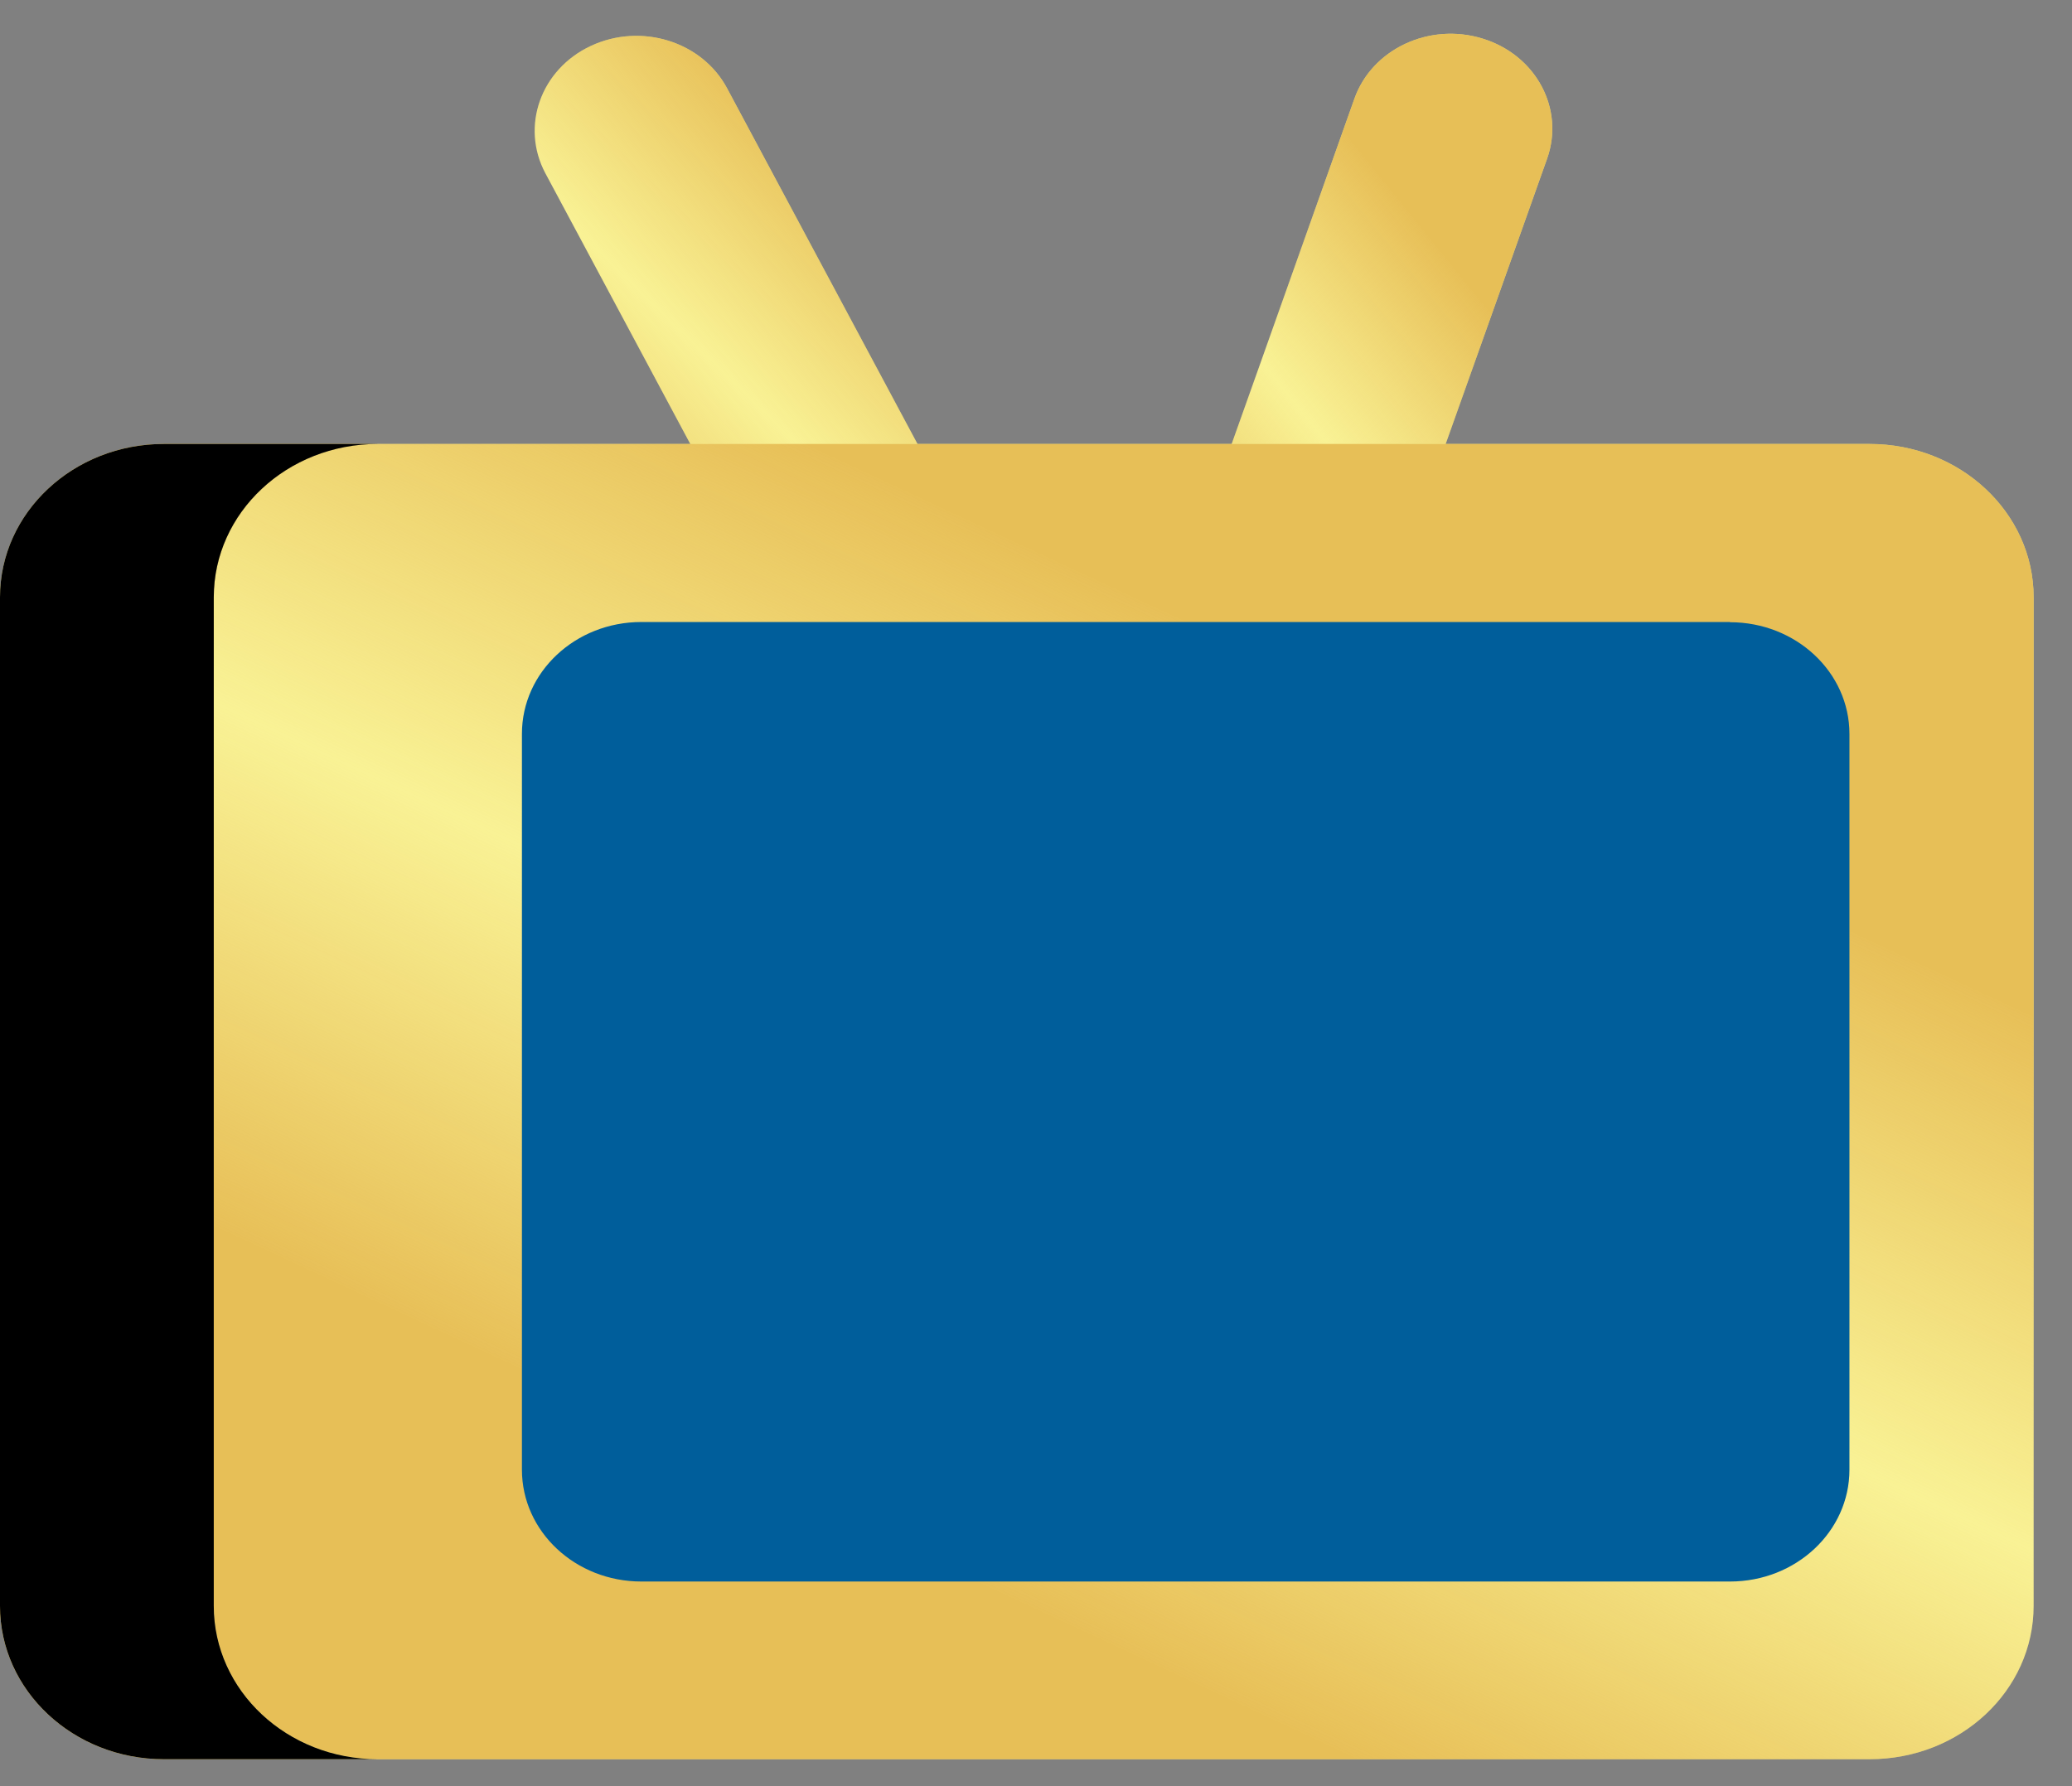 <svg width="29" height="25" viewBox="0 0 29 25" fill="none" xmlns="http://www.w3.org/2000/svg">
<rect x="0" y="0" width="29" height="25" fill="#808080" stroke="none"/>
<path d="M10.177 1.237C9.826 0.579 8.972 0.314 8.269 0.643C7.567 0.971 7.283 1.77 7.634 2.427L12.063 10.7C12.414 11.358 13.268 11.623 13.971 11.294C14.673 10.966 14.957 10.167 14.606 9.51L10.177 1.237Z" fill="#F9F295"/>
<path d="M10.177 1.237C9.826 0.579 8.972 0.314 8.269 0.643C7.567 0.971 7.283 1.77 7.634 2.427L12.063 10.7C12.414 11.358 13.268 11.623 13.971 11.294C14.673 10.966 14.957 10.167 14.606 9.51L10.177 1.237Z" fill="url(#paint0_linear_1001_184814)" fill-opacity="0.7"/>
<path d="M21.653 2.222C21.902 1.525 21.499 0.771 20.753 0.541C20.008 0.309 19.202 0.685 18.956 1.383L15.835 10.162C15.587 10.86 15.989 11.613 16.735 11.843C17.481 12.076 18.286 11.699 18.532 11.001L21.653 2.222Z" fill="#F9F295"/>
<path d="M21.653 2.222C21.902 1.525 21.499 0.771 20.753 0.541C20.008 0.309 19.202 0.685 18.956 1.383L15.835 10.162C15.587 10.86 15.989 11.613 16.735 11.843C17.481 12.076 18.286 11.699 18.532 11.001L21.653 2.222Z" fill="url(#paint1_linear_1001_184814)" fill-opacity="0.7"/>
<path d="M28.463 8.36V22.477C28.463 23.663 27.437 24.623 26.167 24.623H5.286C4.019 24.623 2.992 23.663 2.992 22.477V8.36C2.992 7.174 4.019 6.214 5.286 6.214H26.167C27.434 6.214 28.463 7.174 28.463 8.36Z" fill="#F9F295"/>
<path d="M28.463 8.36V22.477C28.463 23.663 27.437 24.623 26.167 24.623H5.286C4.019 24.623 2.992 23.663 2.992 22.477V8.36C2.992 7.174 4.019 6.214 5.286 6.214H26.167C27.434 6.214 28.463 7.174 28.463 8.36Z" fill="url(#paint2_linear_1001_184814)" fill-opacity="0.7"/>
<path d="M5.286 24.623H2.294C1.027 24.623 0 23.663 0 22.477V8.36C0 7.174 1.027 6.214 2.294 6.214H5.286C4.018 6.214 2.992 7.174 2.992 8.36V22.477C2.992 23.663 4.018 24.623 5.286 24.623Z" fill="#F9F295"/>
<path d="M5.286 24.623H2.294C1.027 24.623 0 23.663 0 22.477V8.36C0 7.174 1.027 6.214 2.294 6.214H5.286C4.018 6.214 2.992 7.174 2.992 8.36V22.477C2.992 23.663 4.018 24.623 5.286 24.623Z" fill="url(#paint3_linear_1001_184814)" fill-opacity="0.7"/>
<g style="mix-blend-mode:overlay">
<path d="M5.286 24.623H2.294C1.027 24.623 0 23.663 0 22.477V8.36C0 7.174 1.027 6.214 2.294 6.214H5.286C4.018 6.214 2.992 7.174 2.992 8.36V22.477C2.992 23.663 4.018 24.623 5.286 24.623Z" fill="black"/>
</g>
<path d="M24.213 8.706H8.977C8.053 8.706 7.305 9.406 7.305 10.271V20.571C7.305 21.436 8.053 22.136 8.977 22.136H24.213C25.137 22.136 25.885 21.436 25.885 20.571V10.273C25.885 9.409 25.137 8.709 24.213 8.709V8.706Z" fill="#005E9B"/>
<defs>
<linearGradient id="paint0_linear_1001_184814" x1="11.113" y1="10.606" x2="15.547" y2="6.034" gradientUnits="userSpaceOnUse">
<stop offset="0.01" stop-color="#E0AA3E"/>
<stop offset="0.5" stop-color="#E0AA3E" stop-opacity="0"/>
<stop offset="1" stop-color="#E0AA3E"/>
</linearGradient>
<linearGradient id="paint1_linear_1001_184814" x1="18.738" y1="11.044" x2="23.276" y2="7.376" gradientUnits="userSpaceOnUse">
<stop offset="0.01" stop-color="#E0AA3E"/>
<stop offset="0.5" stop-color="#E0AA3E" stop-opacity="0"/>
<stop offset="1" stop-color="#E0AA3E"/>
</linearGradient>
<linearGradient id="paint2_linear_1001_184814" x1="15.703" y1="23.227" x2="21.425" y2="10.956" gradientUnits="userSpaceOnUse">
<stop offset="0.01" stop-color="#E0AA3E"/>
<stop offset="0.5" stop-color="#E0AA3E" stop-opacity="0"/>
<stop offset="1" stop-color="#E0AA3E"/>
</linearGradient>
<linearGradient id="paint3_linear_1001_184814" x1="2.638" y1="23.227" x2="8.187" y2="20.758" gradientUnits="userSpaceOnUse">
<stop offset="0.01" stop-color="#E0AA3E"/>
<stop offset="0.5" stop-color="#E0AA3E" stop-opacity="0"/>
<stop offset="1" stop-color="#E0AA3E"/>
</linearGradient>
</defs>
</svg>
